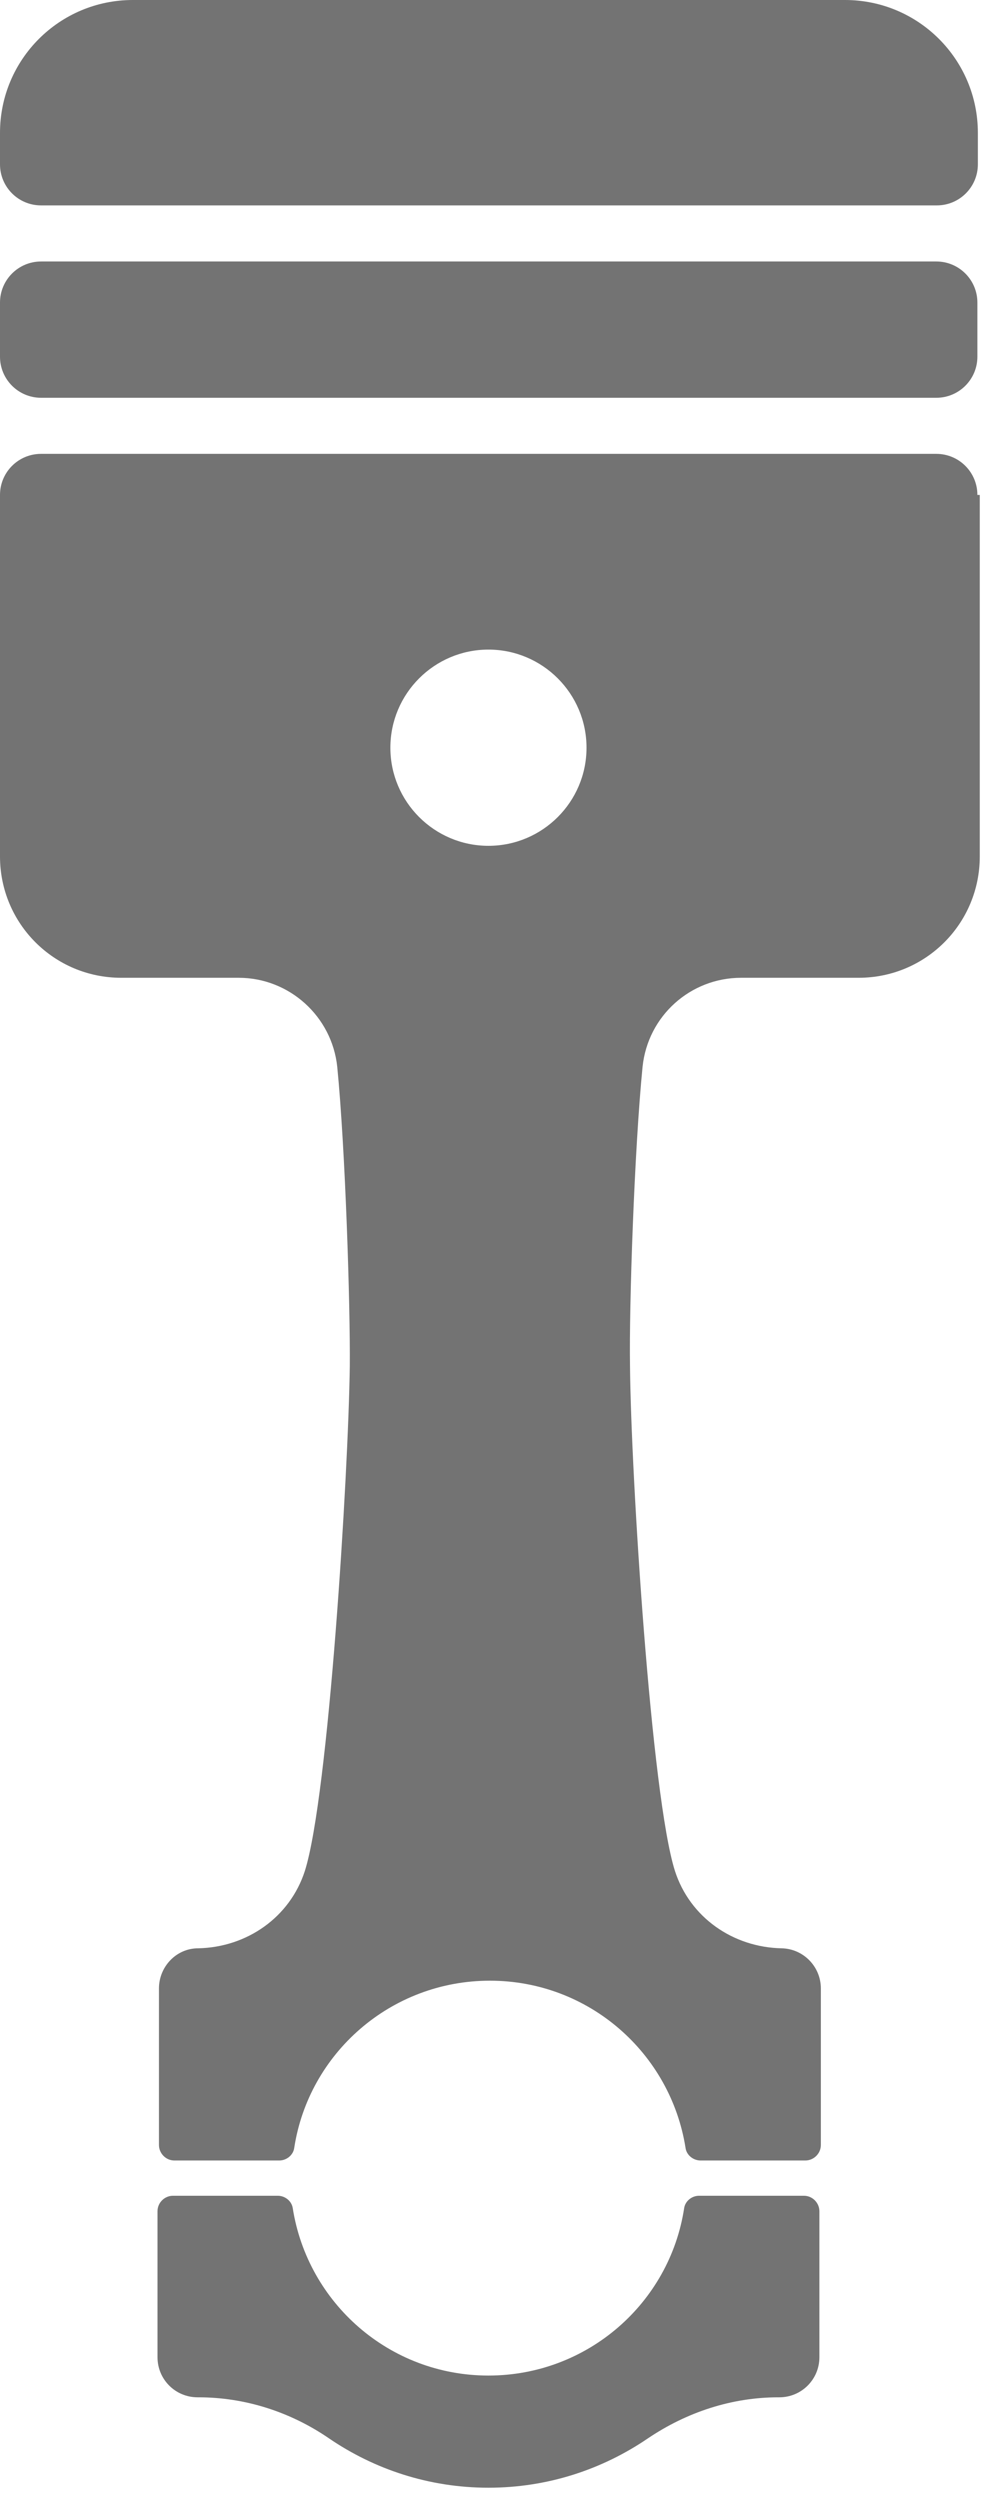 <svg width="27" height="67" viewBox="0 0 27 67" fill="none" xmlns="http://www.w3.org/2000/svg">
<path d="M22.643 0H3.562C1.593 0 0 1.593 0 3.562V4.404C0 5.013 0.492 5.505 1.101 5.505H25.118C25.726 5.505 26.219 5.013 26.219 4.404V3.562C26.219 1.593 24.625 0 22.656 0H22.643Z" fill="#737373"/>
<path d="M25.105 7.008H1.101C0.493 7.008 0 7.501 0 8.109V9.56C0 10.168 0.493 10.661 1.101 10.661H25.105C25.713 10.661 26.206 10.168 26.206 9.56V8.109C26.206 7.501 25.713 7.008 25.105 7.008Z" fill="#737373"/>
<path d="M13.096 63.668C10.441 63.668 8.252 61.725 7.85 59.186C7.824 58.992 7.643 58.849 7.448 58.849H4.637C4.417 58.849 4.223 59.031 4.223 59.264V63.176C4.223 63.772 4.702 64.251 5.298 64.251H5.324C6.568 64.251 7.785 64.64 8.822 65.352C10.039 66.181 11.503 66.674 13.096 66.674C14.69 66.674 16.153 66.181 17.371 65.352C18.407 64.653 19.612 64.251 20.869 64.251H20.895C21.49 64.251 21.97 63.772 21.97 63.176V59.264C21.97 59.044 21.788 58.849 21.555 58.849H18.744C18.55 58.849 18.369 58.992 18.343 59.186C17.954 61.725 15.752 63.668 13.096 63.668Z" fill="#737373"/>
<path d="M26.206 13.265C26.206 12.656 25.713 12.164 25.105 12.164H1.101C0.492 12.164 0 12.656 0 13.265V14.858V15.169V22.954C0 24.755 1.451 26.206 3.251 26.206H6.399C7.759 26.206 8.899 27.242 9.042 28.589C9.262 30.817 9.392 35.001 9.379 36.608C9.34 39.535 8.809 48.136 8.174 50.144C7.772 51.388 6.619 52.191 5.311 52.217C4.728 52.217 4.262 52.709 4.262 53.292V57.489C4.262 57.709 4.443 57.904 4.676 57.904H7.487C7.682 57.904 7.863 57.761 7.889 57.567C8.278 55.028 10.48 53.085 13.135 53.085C15.791 53.085 17.98 55.028 18.381 57.567C18.407 57.761 18.589 57.904 18.783 57.904H21.594C21.814 57.904 22.009 57.722 22.009 57.489V53.292C22.009 52.709 21.542 52.23 20.959 52.217C19.651 52.191 18.498 51.388 18.097 50.144C17.462 48.149 16.918 39.548 16.892 36.608C16.866 35.001 17.008 30.817 17.229 28.589C17.371 27.229 18.511 26.206 19.871 26.206H23.019C24.82 26.206 26.27 24.755 26.27 22.954V13.265H26.206ZM13.096 22.669C11.646 22.669 10.467 21.49 10.467 20.04C10.467 18.589 11.646 17.41 13.096 17.41C14.547 17.41 15.726 18.589 15.726 20.04C15.726 21.49 14.547 22.669 13.096 22.669Z" fill="#737373"/>
</svg>
